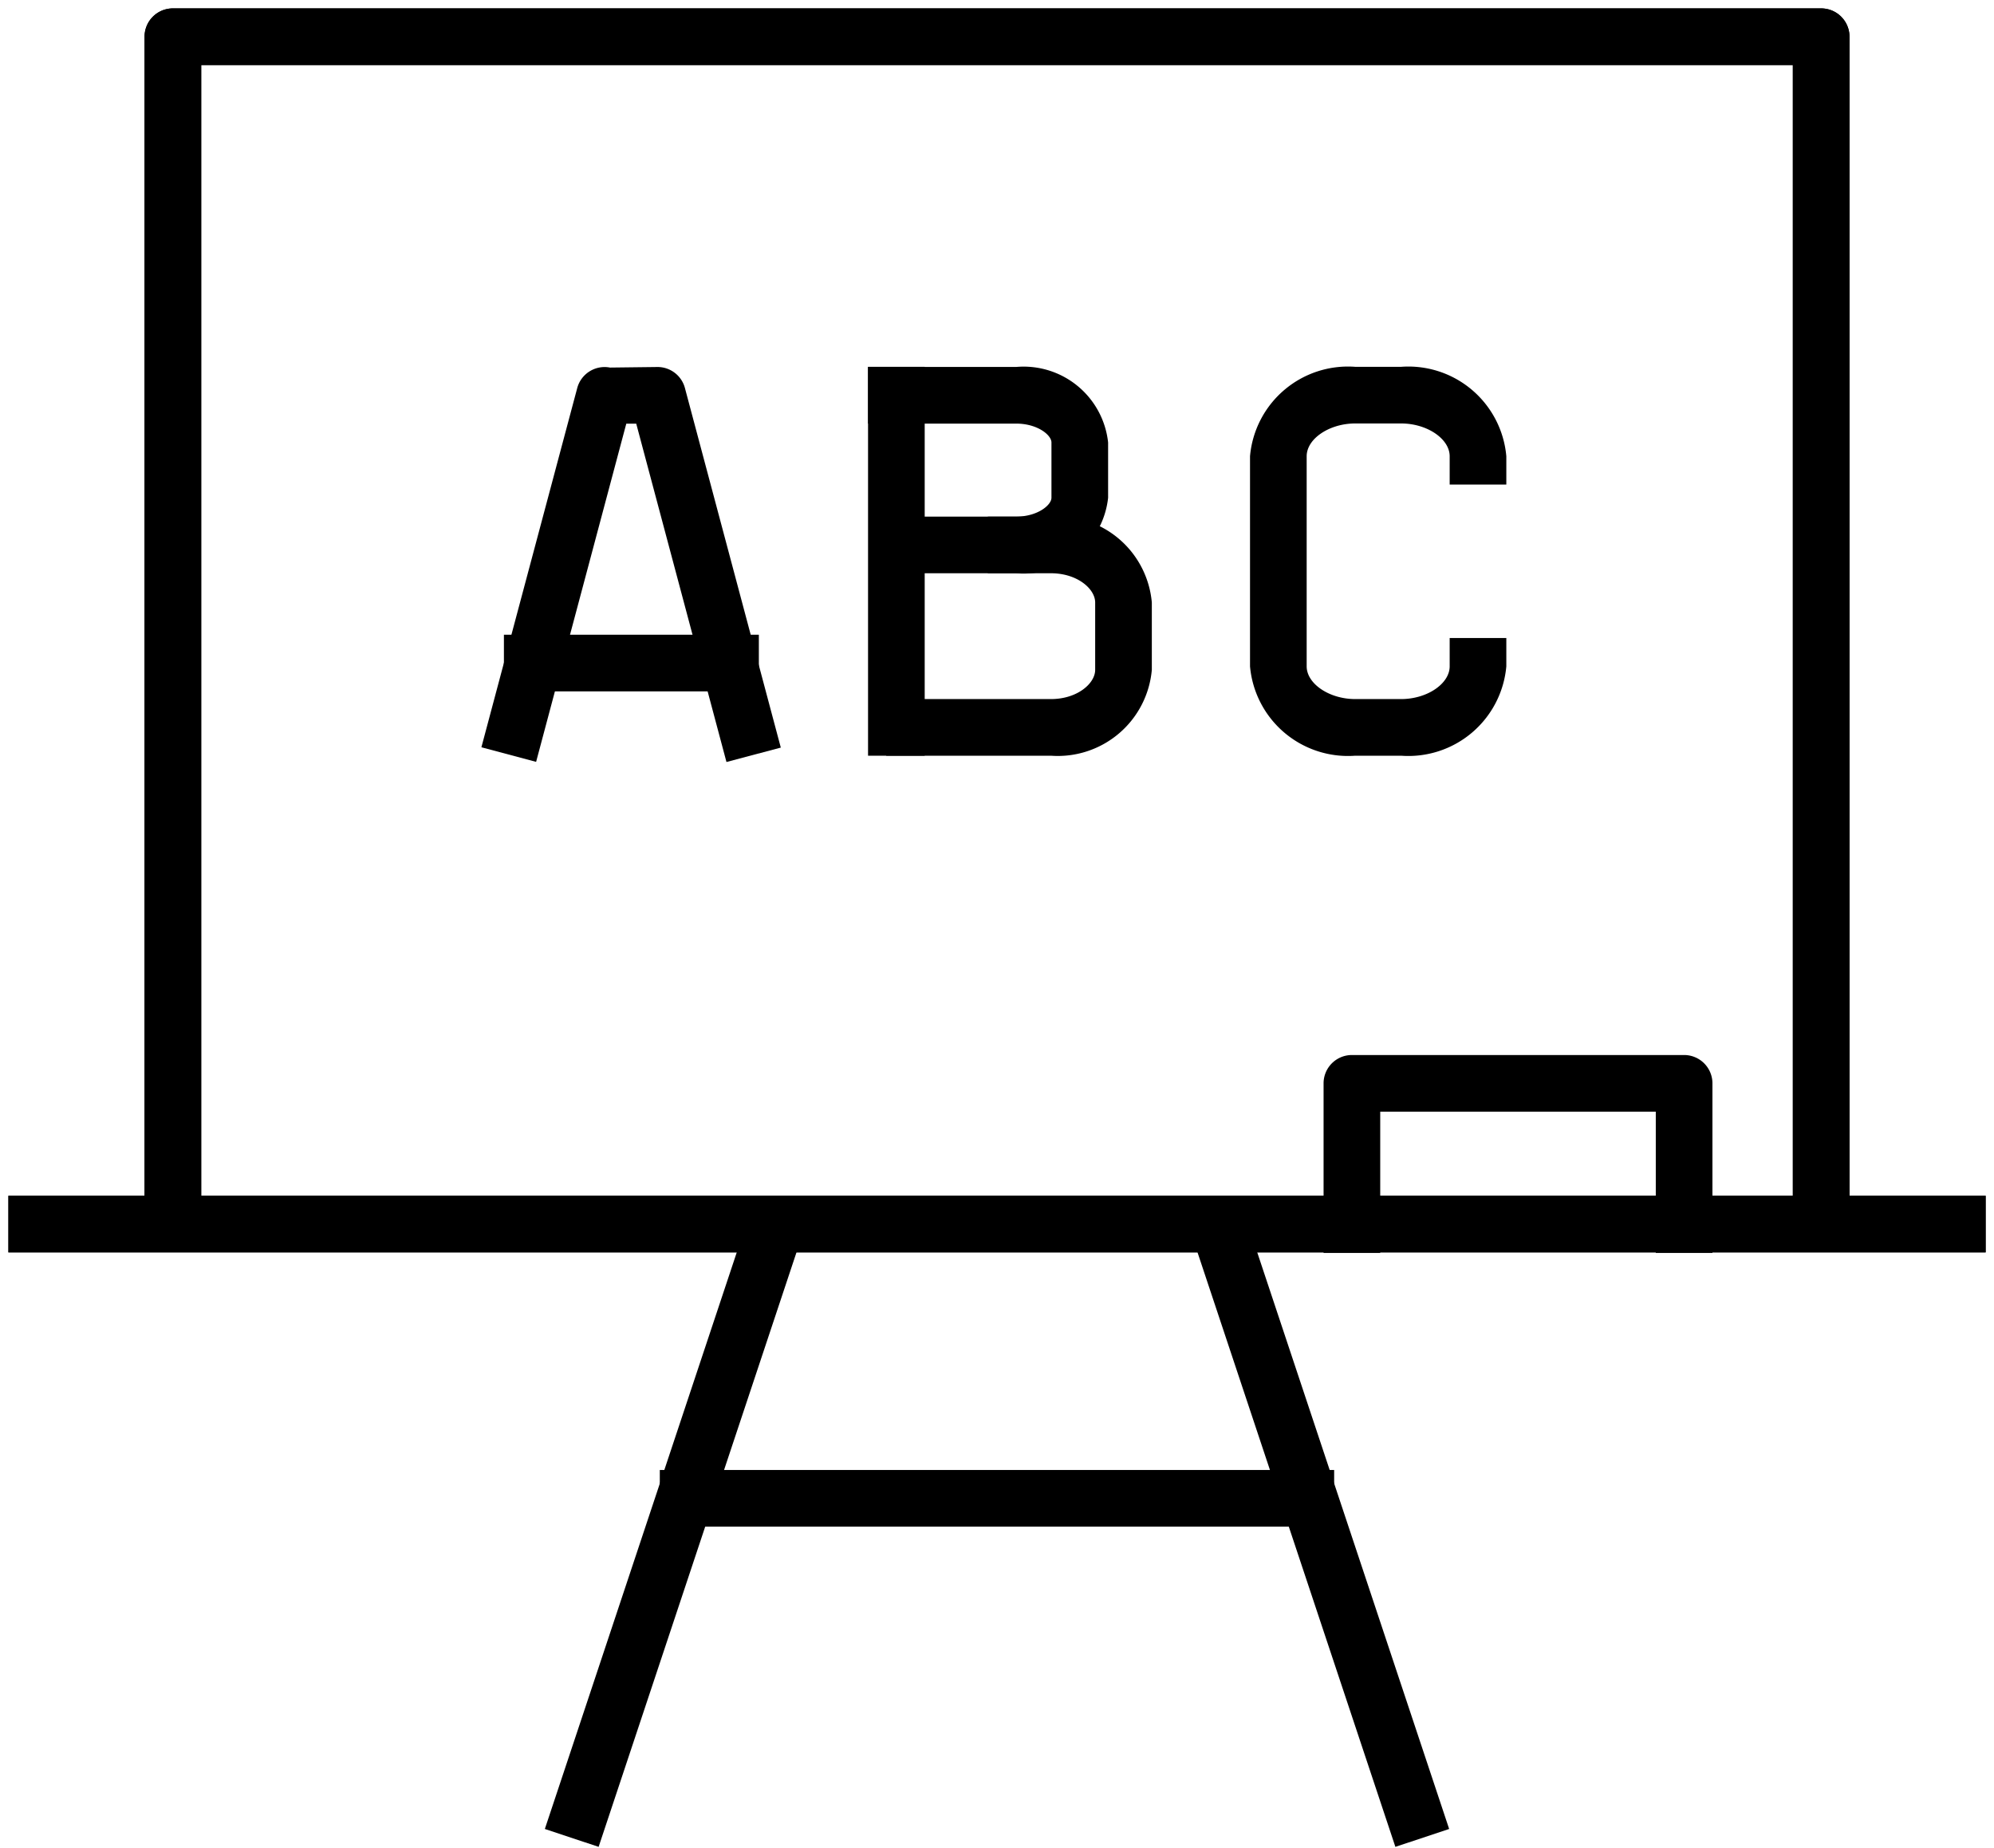 <?xml version="1.0" encoding="UTF-8"?> <svg xmlns="http://www.w3.org/2000/svg" xmlns:xlink="http://www.w3.org/1999/xlink" id="Group_13533" data-name="Group 13533" width="42.237" height="39.139" viewBox="0 0 42.237 39.139"><defs><clipPath id="clip-path"><rect id="Rectangle_9107" data-name="Rectangle 9107" width="42.237" height="39.139" fill="none" stroke="currentColor" stroke-linecap="square" stroke-width="1.2"></rect></clipPath></defs><g id="Group_13528" data-name="Group 13528"><g id="Group_13527" data-name="Group 13527" clip-path="url(#clip-path)"><path id="Pfad_59159" data-name="Pfad 59159" d="M68.476,32.46h-1.2V7.6H33.562V32.46h-1.2V7a.6.6,0,0,1,.6-.6H67.876a.6.6,0,0,1,.6.6Z" transform="translate(-29.3 -6.222)" fill="currentColor"></path><path id="Linie_1600" data-name="Linie 1600" d="M41.282.6H-.6V-.6H41.282Z" transform="translate(0.778 25.929)" fill="currentColor"></path></g></g><g id="Group_13616" data-name="Group 13616"><g id="Group_13527-2" data-name="Group 13527" clip-path="url(#clip-path)"><path id="Pfad_59159-2" data-name="Pfad 59159" d="M68.476,32.46h-1.2V7.6H33.562V32.46h-1.2V7a.6.6,0,0,1,.6-.6H67.876a.6.6,0,0,1,.6.6Z" transform="translate(-29.3 -6.222)" fill="currentColor"></path><path id="Linie_1600-2" data-name="Linie 1600" d="M41.282.6H-.6V-.6H41.282Z" transform="translate(0.778 25.929)" fill="currentColor"></path></g></g><path id="Linie_1601" data-name="Linie 1601" d="M13.684.6H-.6V-.6H13.684Z" transform="translate(14.576 31.738)" fill="currentColor"></path><g id="Group_13530" data-name="Group 13530"><g id="Group_13529" data-name="Group 13529" clip-path="url(#clip-path)"><path id="Linie_1602" data-name="Linie 1602" d="M3.449,12.263-.759-.38.38-.759,4.588,11.884Z" transform="translate(26.108 26.858)" fill="currentColor"></path><path id="Linie_1603" data-name="Linie 1603" d="M.38,12.263l-1.139-.379L3.449-.759,4.588-.38Z" transform="translate(12.3 26.858)" fill="currentColor"></path></g></g><path id="Pfad_59160" data-name="Pfad 59160" d="M265.431,210.174h-1.2v-2.991h-5.837v2.991h-1.2v-3.591a.6.6,0,0,1,.6-.6h7.037a.6.6,0,0,1,.6.6Z" transform="translate(-229.158 -183.635)" fill="currentColor"></path><g id="Group_13532" data-name="Group 13532"><g id="Group_13531" data-name="Group 13531" clip-path="url(#clip-path)"><path id="Pfad_59161" data-name="Pfad 59161" d="M246.365,82.985h-.975a2.083,2.083,0,0,1-2.227-1.893V76.641a2.083,2.083,0,0,1,2.227-1.894h.975a2.083,2.083,0,0,1,2.227,1.894v.6h-1.2v-.6c0-.369-.48-.694-1.027-.694h-.975c-.547,0-1.027.324-1.027.694v4.451c0,.369.48.693,1.027.693h.975c.547,0,1.027-.324,1.027-.693v-.6h1.2v.6A2.083,2.083,0,0,1,246.365,82.985Z" transform="translate(-216.685 -66.977)" fill="currentColor"></path><path id="Linie_1604" data-name="Linie 1604" d="M.6,7.638H-.6V-.6H.6Z" transform="translate(18.987 8.37)" fill="currentColor"></path><path id="Pfad_59162" data-name="Pfad 59162" d="M173.463,79.124h-.6v-1.2h.6c.449,0,.747-.242.747-.4v-1.17c0-.16-.3-.4-.747-.4h-3.138v-1.2h3.138a1.8,1.8,0,0,1,1.947,1.6v1.17A1.8,1.8,0,0,1,173.463,79.124Z" transform="translate(-151.938 -66.981)" fill="currentColor"></path><path id="Pfad_59163" data-name="Pfad 59163" d="M177.284,108.382h-3.491v-1.2h3.491c.551,0,.935-.327.935-.62v-1.425c0-.293-.384-.62-.935-.62h-3.491v-1.2h3.491a2,2,0,0,1,2.135,1.82v1.425A2,2,0,0,1,177.284,108.382Z" transform="translate(-155.021 -92.374)" fill="currentColor"></path><path id="Linie_1605" data-name="Linie 1605" d="M4.8.6H-.6V-.6H4.8Z" transform="translate(11.274 14.045)" fill="currentColor"></path><path id="Pfad_59164" data-name="Pfad 59164" d="M102.861,83.121l-1.911-7.166-.211,0-1.91,7.163-1.159-.309L99.7,75.2a.6.6,0,0,1,.694-.434h0l1-.012a.6.6,0,0,1,.587.445l2.031,7.617Z" transform="translate(-87.473 -66.98)" fill="currentColor"></path></g></g></svg> 